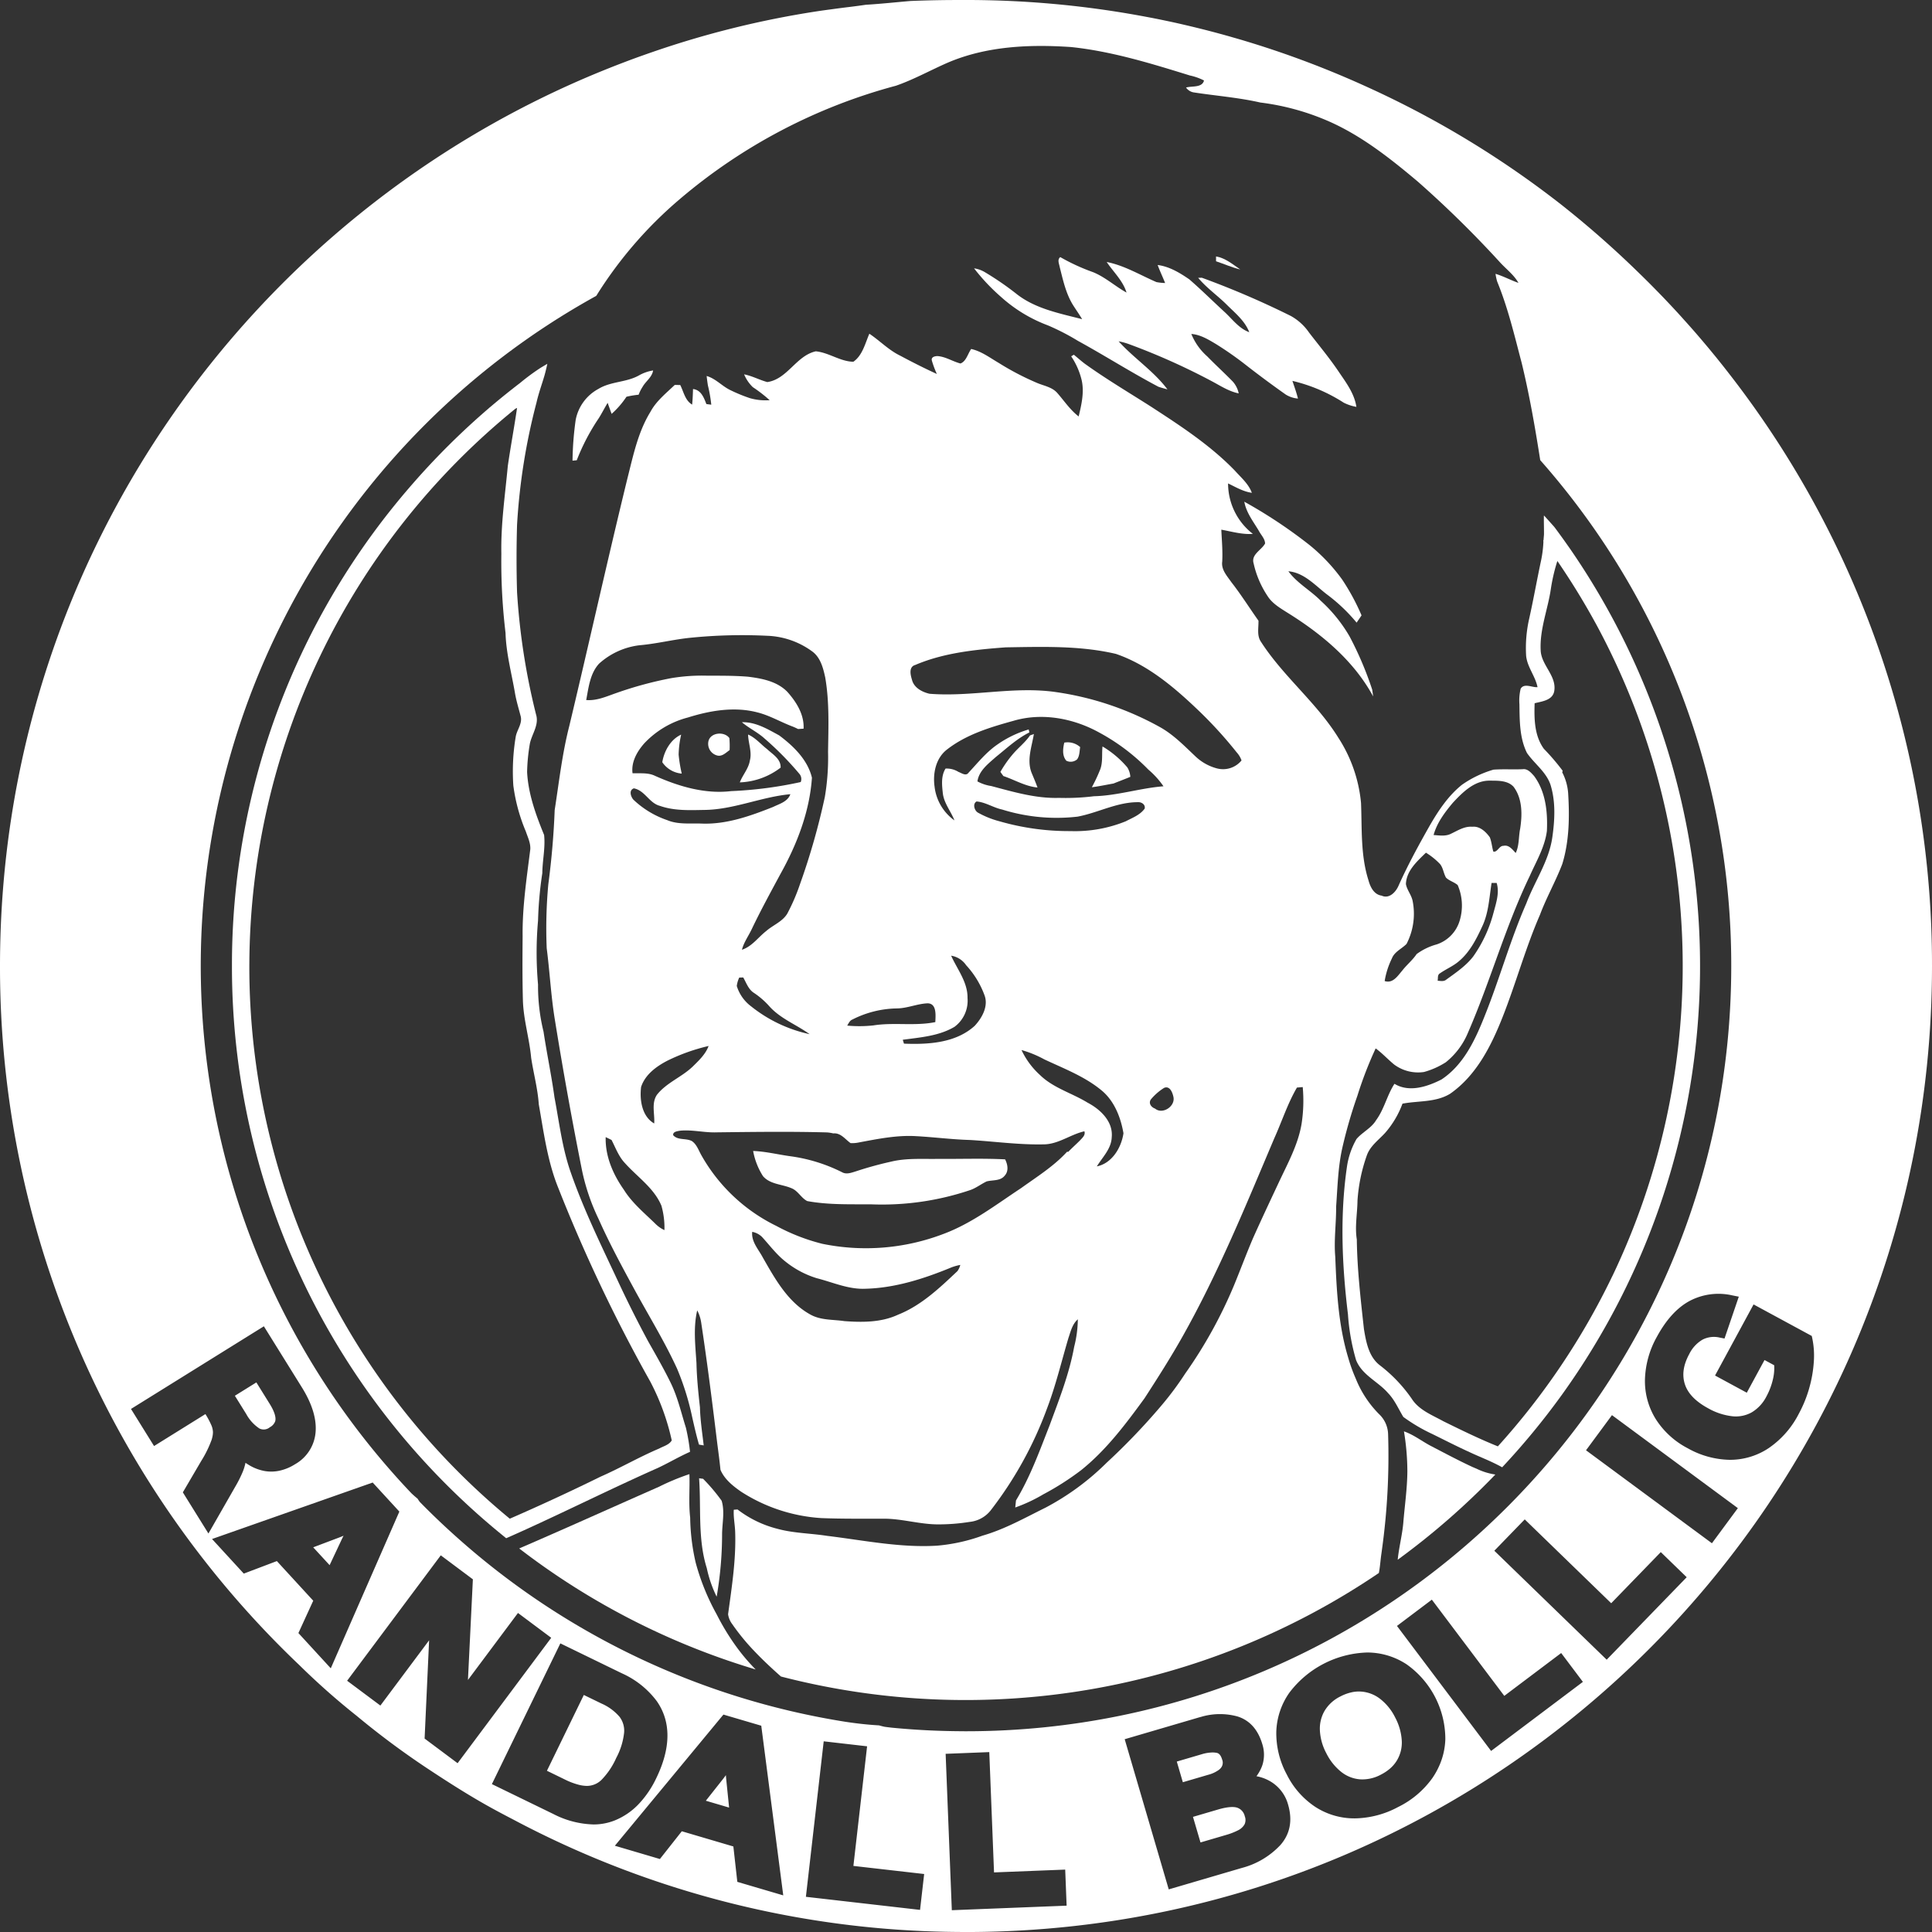 <svg id="Layer_1" data-name="Layer 1" xmlns="http://www.w3.org/2000/svg" width="6.687in" height="6.687in" viewBox="0 0 481.44 481.44"><rect x="0" y="0" width="481.44" height="481.44" fill="#333333" stroke="none"/><path d="M382.276,193.367c-.742-.814-1.618-1.873-2.841-1.685-2.421.106-4.847-.068-7.269.11a26.568,26.568,0,0,0-7.865,3.774c-3.428,2.749-5.9,6.48-8.068,10.249-2.749,4.852-5.425,9.758-7.707,14.851-.679,1.608-2.34,3.413-4.241,2.517-1.916-.26-2.836-2.185-3.278-3.846-1.984-6.219-1.589-12.819-1.849-19.255A35.99,35.99,0,0,0,333.5,183.83c-5.43-8.77-13.734-15.269-19.3-23.934-1.045-1.545-.54-3.49-.6-5.228-2.263-3.191-4.342-6.513-6.759-9.6-1.064-1.535-2.561-3.109-2.272-5.131.144-2.653-.106-5.3-.226-7.943,2.6.462,5.189,1.247,7.861,1.045a15.906,15.906,0,0,1-6.176-12.574c1.915.919,3.774,2.041,5.925,2.34-.828-2.244-2.7-3.813-4.25-5.546-6.119-6.321-13.542-11.158-20.883-15.929-5.54-3.538-11.216-6.889-16.554-10.735-.92-.7-1.777-1.478-2.677-2.2-.164.1-.491.3-.655.4a18.239,18.239,0,0,1,2.629,6.017c.645,2.989-.068,6.046-.77,8.963-2.114-1.627-3.592-3.865-5.325-5.849-1.338-1.521-3.446-1.79-5.208-2.575a67.7,67.7,0,0,1-9.406-4.929c-2.205-1.286-4.3-2.893-6.841-3.457-.857,1.185-1.222,3.067-2.671,3.616-1.955-.5-3.7-1.719-5.758-1.849-.688.019-1.608.255-1.367,1.141a25.025,25.025,0,0,0,1.237,3.317c-3.1-1.42-6.147-2.961-9.151-4.569-2.854-1.381-5.054-3.716-7.668-5.459-1.05,2.431-1.714,5.411-3.986,6.985-3.278-.057-6.118-2.3-9.358-2.6-4.891,1.078-7.048,6.932-12.083,7.663-1.964-.529-3.774-1.54-5.781-1.925a9.574,9.574,0,0,0,2.166,3.187,35.175,35.175,0,0,1,4.2,3.249,14.028,14.028,0,0,1-4.906-.5,39.568,39.568,0,0,1-4.939-2.031c-2.06-1-3.615-2.86-5.858-3.495.082.775.188,1.55.308,2.325a35.575,35.575,0,0,1,.847,4.828c-.308-.043-.919-.12-1.222-.159-.626-1.622-1.334-3.528-3.327-3.745-.043,1.3-.087,2.59-.221,3.88-1.762-1.03-2.109-3.2-2.966-4.886-.346,0-1.034-.009-1.376-.009-2.171,2.084-4.6,4-6.051,6.7-3.1,5.031-4.285,10.884-5.719,16.531-5.021,20.555-9.594,41.211-14.509,61.79-1.762,6.87-2.542,13.917-3.63,20.907q-.36,9.285-1.588,18.5a119.07,119.07,0,0,0-.4,15.948c.751,5.782,1.045,11.621,1.964,17.383q3.054,19.02,6.826,37.914a52.354,52.354,0,0,0,4.121,12.126c2.618,5.9,5.685,11.587,8.761,17.253,3.61,6.662,7.615,13.117,10.783,20.011a66.088,66.088,0,0,1,3.793,12.126c.52,2.3,1.04,4.6,1.7,6.864.294.053.881.154,1.175.2-.371-3.162-.857-6.311-.939-9.5-.409-3.659-.784-7.332-.866-11.014-.27-4.362-.828-8.819.187-13.128a9.517,9.517,0,0,1,.987,3.023c1.531,10.071,2.8,20.18,4.029,30.294.28,2.132.564,4.265.78,6.412,1,2.354,3.067,4,5.113,5.43a41.673,41.673,0,0,0,20.044,6.6c5.122.2,10.249.144,15.376.149,4.7-.044,9.257,1.473,13.96,1.415a48.932,48.932,0,0,0,7.591-.616,7.678,7.678,0,0,0,5.194-2.8,94.754,94.754,0,0,0,14.037-25.311c2.21-5.772,3.64-11.794,5.392-17.71.563-1.646.967-3.476,2.344-4.665a28.794,28.794,0,0,1-.914,6.86c-1.223,6.73-3.741,13.118-6.1,19.51-2.5,6.374-4.837,12.877-8.395,18.76-.048.438-.139,1.319-.183,1.762a39.449,39.449,0,0,0,7.009-3.288,68.442,68.442,0,0,0,9.392-6c6.268-5.016,11.115-11.486,15.813-17.927,3.293-5.088,6.552-10.2,9.522-15.481,8.906-15.823,15.761-32.671,22.832-49.356,1.892-4.188,3.3-8.607,5.623-12.588.361-.029,1.083-.092,1.444-.121a37.7,37.7,0,0,1-.284,9.137c-.871,5.252-3.5,9.95-5.724,14.716-2.152,4.592-4.318,9.18-6.383,13.806-1.651,3.856-3.105,7.789-4.7,11.664A114.283,114.283,0,0,1,295.333,342.3a78.49,78.49,0,0,1-5.988,8.034,162.914,162.914,0,0,1-13.609,14.2,63.676,63.676,0,0,1-15.26,11.192c-5.122,2.527-10.133,5.367-15.659,6.951a44.078,44.078,0,0,1-11.269,2.489c-9.214.572-18.322-1.339-27.43-2.441-4.144-.65-8.395-.65-12.458-1.776a27.216,27.216,0,0,1-9.873-4.8c-.236.02-.7.048-.934.068-.12,1.945.328,3.87.356,5.82.2,6.787-.861,13.522-1.776,20.223a5.29,5.29,0,0,0,1.045,2.474,54.194,54.194,0,0,0,5.415,6.624v0c1.04,1.1,2.118,2.172,3.216,3.216q1.725,1.639,3.5,3.2A183.383,183.383,0,0,0,343.6,391.98c.193-.958.294-1.93.4-2.9.067-.611.135-1.222.221-1.824.053-.361.1-.722.149-1.088a169.2,169.2,0,0,0,1.536-28.7,7.137,7.137,0,0,0-2.282-5.107,26.58,26.58,0,0,1-5.771-8.8,40.6,40.6,0,0,1-1.883-5.213c-2.464-8.131-2.9-16.709-3.23-25.143-.37-4.169.251-8.333.212-12.5.356-4.866.462-9.781,1.521-14.561a118.937,118.937,0,0,1,3.779-13.089,96.9,96.9,0,0,1,4.554-11.8c1.656,1.2,3.033,2.735,4.621,4.029a10.006,10.006,0,0,0,7.423,1.849,19.96,19.96,0,0,0,5.43-2.421,18.47,18.47,0,0,0,5.541-7.409c5.593-12.829,9.305-26.413,15.394-39.04,1.618-3.649,3.751-7.177,4.261-11.211C385.689,202.32,385.178,197.275,382.276,193.367ZM212.439,254.045a25.219,25.219,0,0,1,11.028-2.754c2.619-.019,5.074-1.16,7.664-1.271,2.354.02,2.007,3.024,1.945,4.68-5.069,1.034-10.292.014-15.39.818a32.239,32.239,0,0,1-6.566.053C211.476,255,211.751,254.3,212.439,254.045Zm43.907-72.27a26.438,26.438,0,0,0-7.914,3.832c-2.725,1.9-4.809,4.52-7.062,6.927-.65.958-1.728.11-2.522-.178a5.569,5.569,0,0,0-3.226-.833c-1.15,1.858-.9,4.116-.674,6.181.3,2.489,2.008,4.453,2.893,6.734a12.006,12.006,0,0,1-4.953-8.414c-.477-3.355.332-7.2,3.187-9.32,4.78-3.7,10.7-5.488,16.449-7.076,7.216-2.142,15.125-.611,21.594,3.023a50.505,50.505,0,0,1,12.03,9.113,21.472,21.472,0,0,1,3.784,4.173c-5.825.453-11.471,2.335-17.32,2.479a57.411,57.411,0,0,1-8.737.409c-5.772.183-11.361-1.5-16.882-2.955a10.4,10.4,0,0,1-3.428-1.151c.385-2.671,2.686-4.38,4.564-6.06,2.7-2.162,5.256-4.583,8.381-6.143C256.466,182.333,256.384,181.963,256.346,181.775ZM241.1,248.692c.062-3.943-2.552-7.12-4.082-10.542a5.582,5.582,0,0,1,3.735,2.373,22.325,22.325,0,0,1,4.549,7.408c1.083,2.744-.563,5.709-2.416,7.7-4.713,4.289-11.568,4.679-17.624,4.438-.072-.241-.226-.727-.3-.968,4.38-.6,8.978-.914,12.877-3.215A8.093,8.093,0,0,0,241.1,248.692ZM146.08,174.443c.592-3.124.949-6.609,3.192-9.054a18.232,18.232,0,0,1,10.123-4.6c4.28-.37,8.458-1.453,12.733-1.872a128.3,128.3,0,0,1,19.048-.486,20.155,20.155,0,0,1,11.245,3.918c2.041,1.5,2.706,4.106,3.216,6.455,1.064,6.124.8,12.367.708,18.553a59.006,59.006,0,0,1-.8,11.235,171.076,171.076,0,0,1-6.186,21.711,49.033,49.033,0,0,1-3.187,7.394c-1.232,2.007-3.572,2.83-5.276,4.342-1.988,1.555-3.509,3.817-6.008,4.631.487-1.911,1.695-3.51,2.508-5.276,2.205-4.6,4.646-9.074,7.062-13.561,4.126-7.4,7.284-15.515,7.871-24.03-1.059-4.463-4.6-7.89-8.164-10.547-2.9-1.575-5.864-3.385-9.286-3.279,1.747,1.478,3.86,2.46,5.569,3.991a77.78,77.78,0,0,1,8.843,8.978,1.981,1.981,0,0,1,.241,1.935,99.728,99.728,0,0,1-17.335,2.258c-6.522.779-13.055-1.165-18.961-3.8-1.757-.857-3.726-.583-5.613-.655-.361-2.792,1.112-5.372,2.883-7.4a22.744,22.744,0,0,1,10.937-6.494c5.541-1.737,11.563-2.763,17.282-1.271,3.081.766,5.83,2.422,8.79,3.529q.686.274,1.358.621c.341-.024,1.03-.067,1.372-.087.182-3.514-1.786-6.643-4.03-9.165-2.561-2.638-6.349-3.36-9.844-3.789-3.36-.274-6.739-.245-10.109-.25a46.052,46.052,0,0,0-9.1.631,93.9,93.9,0,0,0-13.455,3.644C151.231,173.5,148.762,174.67,146.08,174.443Zm16.94,105.515c-3.071-1.753-3.663-5.888-3.259-9.113,1.021-3.086,3.8-5.107,6.571-6.542a47.752,47.752,0,0,1,10.249-3.654c-.766,2.066-2.412,3.606-3.943,5.113-2.724,2.628-6.489,4-8.886,6.985C162.25,274.869,163.2,277.57,163.02,279.958Zm11.8-74.73c-2.86-.106-5.859.284-8.559-.857a22.9,22.9,0,0,1-8.444-5.122c-.659-.789-1.145-2.349.13-2.8,2.759.515,3.827,3.683,6.489,4.362,3.485,1.232,7.226,1.092,10.865,1.02,7.409-.019,14.336-3.254,21.653-3.923-.665,1.863-2.706,2.4-4.3,3.177C186.979,203.341,181.024,205.478,174.824,205.228Zm9.391,38.376c.251-.005.751-.024,1-.029.746,1.3,1.242,2.85,2.527,3.755a19.857,19.857,0,0,1,3.885,3.326c2.763,3.158,6.8,4.645,10.133,7.052a35.2,35.2,0,0,1-14.581-6.932A9.993,9.993,0,0,1,183.6,245.7,6.886,6.886,0,0,1,184.215,243.6Zm-20.641,61.6c-2.826-2.8-5.993-5.329-8.116-8.746-2.7-3.837-4.655-8.323-4.521-13.1l1.464.713c1.02,1.993,1.791,4.164,3.379,5.815,3.086,3.442,7.2,6.157,9.045,10.566a20.071,20.071,0,0,1,.751,6.085A7.741,7.741,0,0,1,163.574,305.2Zm75,11.563c-4.448,4.2-9.016,8.559-14.8,10.851-4.155,1.94-8.872,1.92-13.349,1.593-2.864-.429-5.926-.173-8.535-1.666-5.565-3.076-8.761-8.862-11.808-14.2-1.074-2.031-2.884-3.913-2.634-6.378a4.7,4.7,0,0,1,2.436,1.261c1.916,2.089,3.615,4.405,5.868,6.162a23.36,23.36,0,0,0,7.789,4.13c4.024,1.026,7.943,2.836,12.189,2.624,7.4-.2,14.576-2.513,21.368-5.32a12.8,12.8,0,0,1,2.205-.616A4.515,4.515,0,0,1,238.578,316.764Zm30.5-32.527c-.938.944-1.944,1.82-2.864,2.787l-.3-.019c-3.312,3.62-7.515,6.229-11.472,9.074-6.258,4.126-12.285,8.79-19.38,11.423a54.1,54.1,0,0,1-30.144,2.441,49.127,49.127,0,0,1-11.428-4.443,43.179,43.179,0,0,1-18.74-17.691c-.674-1.2-1.132-2.638-2.311-3.451-1.449-.8-3.514-.14-4.674-1.474-.15-.909,1.126-1.02,1.757-1.131,3.061-.289,6.08.539,9.146.414,9.146-.106,18.292-.231,27.439.019a9.594,9.594,0,0,1,1.55.246c1.858-.183,2.96,1.473,4.308,2.421a7.937,7.937,0,0,0,2.075-.168c4.684-.871,9.416-1.849,14.2-1.569,4.5.24,8.978.832,13.483.957,6.095.362,12.17,1.218,18.283,1.093,3.707.01,6.735-2.474,10.225-3.259C270.551,282.9,269.661,283.573,269.078,284.237Zm4.256,6.417c1.415-2.32,3.605-4.381,3.711-7.279.376-3.913-2.849-6.951-6.036-8.611-3.9-2.4-8.53-3.63-11.862-6.9a19.616,19.616,0,0,1-4.587-6.206,27.313,27.313,0,0,1,5.651,2.311c5,2.359,10.321,4.342,14.577,7.981,3,2.638,4.515,6.6,5.179,10.446C279.438,285.98,277.113,289.884,273.334,290.654Zm11.909-89.147c-1.126,1.574-3.052,2.281-4.712,3.153a33.651,33.651,0,0,1-13.763,2.44,62.36,62.36,0,0,1-17.7-2.445,22.527,22.527,0,0,1-5.406-2.181c-.856-.534-1.333-2.185-.3-2.758,2.243.183,4.174,1.545,6.359,2.007a45.646,45.646,0,0,0,18.827,1.772c5.078-.958,9.786-3.62,15.053-3.6C284.483,199.841,285.489,200.515,285.243,201.507Zm2.585,74.744c-.929-.351-1.66-1.271-1.064-2.243a13.545,13.545,0,0,1,3.336-2.922c1.4-.588,2.066,1.107,2.3,2.18C292.994,275.649,289.72,277.82,287.828,276.251Zm15.4-84.781a12.349,12.349,0,0,1-5.218-2.888c-2.816-2.653-5.541-5.5-8.954-7.4a75.308,75.308,0,0,0-25.764-8.7c-10.537-1.569-21.094,1.238-31.651.395-1.867-.433-3.913-1.507-4.385-3.528-.385-1.223-.818-3.187.828-3.649,7.1-3.028,14.894-3.818,22.514-4.386,9.171-.139,18.49-.476,27.482,1.627,7.611,2.6,13.975,7.852,19.747,13.306A104.93,104.93,0,0,1,308.2,187.518a5.764,5.764,0,0,1,1.18,1.978A5.945,5.945,0,0,1,303.223,191.47Zm49.8,46.27c-1.016,1.512-2.455,2.667-3.572,4.1-1.141,1.324-2.335,3.3-4.4,2.628a20.068,20.068,0,0,1,1.8-5.632c.645-1.685,2.459-2.4,3.653-3.625a16.324,16.324,0,0,0,1.507-10.749c-.308-1.483-1.4-2.681-1.666-4.159.13-3.326,2.778-5.656,4.988-7.823a17.265,17.265,0,0,1,3.519,2.836c.794.982.866,2.315,1.492,3.389.832.808,2.036,1.092,2.907,1.853a12.905,12.905,0,0,1,.515,8.785,8.878,8.878,0,0,1-5.776,6A15.16,15.16,0,0,0,353.027,237.74Zm19.154-10.306a33.677,33.677,0,0,1-5.064,10.918c-1.825,2.359-4.342,4.043-6.73,5.776-.621.511-1.415.3-2.132.265.13-.606-.1-1.473.568-1.839,1.516-1.073,3.278-1.781,4.7-3,2.792-2.32,4.443-5.661,5.935-8.9,1.521-3.35,1.671-7.052,2.239-10.629.313,0,.948,0,1.266,0C373.712,222.505,372.807,225.037,372.181,227.434Zm6.609-20.791c-.37,1.959-.192,4.073-1.078,5.907-.833-.857-1.69-2.094-3.062-1.777-1.063-.048-1.511,1.7-2.522,1.42-.342-1.174-.419-2.416-.871-3.552-1.006-1.4-2.513-2.826-4.376-2.624-1.945-.159-3.606.944-5.281,1.733-1.348.7-2.907.429-4.352.328.833-3.057,2.788-5.642,4.79-8.03,2.436-2.609,5.344-5.555,9.18-5.521,2.022.019,4.453-.1,5.955,1.521C379.426,199.047,379.358,203.1,378.79,206.643Z" fill="#fff"/><path d="M178.6,402.306A57.059,57.059,0,0,1,173.36,389.4a52.622,52.622,0,0,1-1.372-11.211c-.418-3.606-.067-7.231-.192-10.846a57.9,57.9,0,0,0-7.572,3.143c-10.1,4.448-20.161,8.983-30.274,13.393q-2.283,1-4.569,1.983c.318.241.64.491.973.741l.582.443h0a181.819,181.819,0,0,0,53.852,27.882q1.776.57,3.519,1.092a48.727,48.727,0,0,1-5.2-6.214A58.784,58.784,0,0,1,178.6,402.306Z" fill="#fff"/><path d="M303.029,63.9v1.208c2.012.669,3.961,1.545,6.036,2.041C307.173,65.872,305.344,64.289,303.029,63.9Z" fill="#fff"/><path d="M170.929,355.8c-1.189-3.778-2.065-7.687-3.822-11.259-1.714-3.5-3.658-6.874-5.579-10.263q-4.008-7.437-7.572-15.1c-4.14-8.853-8.463-17.653-11.688-26.895-2.162-6.09-2.9-12.535-4.1-18.851-.755-5.473-1.9-10.884-2.724-16.353a47.424,47.424,0,0,1-1.368-11.755,89.5,89.5,0,0,1,0-15.9,94.663,94.663,0,0,1,1.064-11.837c.028-3.177.789-6.335.447-9.522-2.055-5.011-3.957-10.224-4.236-15.683a46.57,46.57,0,0,1,.708-7.178c.534-2.383,2.306-4.578,1.526-7.134a167.5,167.5,0,0,1-4.737-30.462q-.254-8.425,0-16.853a154.518,154.518,0,0,1,4.842-30.428c.246-1.093.559-2.166.891-3.235v-.005c.366-1.155.746-2.31,1.088-3.471.245-.856.544-2.079.722-2.955-.587.351-1.411.823-1.983,1.194a55.689,55.689,0,0,0-4.54,3.355c-.072.058-.149.12-.221.183q-3.828,2.931-7.51,6.06c-.005.005-.014.01-.019.015-.043.034-.092.067-.135.1s-.1.1-.154.144a.418.418,0,0,1-.048.044,185.42,185.42,0,0,0-19.068,18.932l-.091.106A182.015,182.015,0,0,0,57.8,240.065c0,.217,0,.439,0,.655v.193a182.579,182.579,0,0,0,65.612,140.164c.948.789,1.849,1.531,2.729,2.238q1.121-.49,2.234-.991c.741-.332,1.483-.669,2.224-1,11.159-5.073,22.129-10.552,33.331-15.524,2.71-1.266,5.281-2.807,8.02-4.015A49.4,49.4,0,0,0,170.929,355.8Zm-6.648,5.156c-4.982,2.109-9.666,4.843-14.619,7.014q-11.193,5.5-22.63,10.48c-.274-.227-.549-.458-.833-.694A178.233,178.233,0,0,1,62.132,240.913v-.193c0-.188,0-.37.005-.6A179.158,179.158,0,0,1,128.409,101.87s0-.005.009-.005c.14-.077.284-.144.429-.211-.7,4.828-1.608,9.632-2.306,14.465-.679,7.279-1.752,14.533-1.608,21.86a149.282,149.282,0,0,0,1.04,19.727c.149,5.04,1.478,9.935,2.335,14.879.332,2.027.953,3.991,1.463,5.979.4,1.776-.924,3.283-1.247,4.963a52.659,52.659,0,0,0-.606,12.213,43.9,43.9,0,0,0,3.119,11.466c.482,1.44,1.208,2.874,1.107,4.434-.9,7.187-2,14.388-1.911,21.652-.043,5.3-.077,10.591.068,15.886.125,4.881,1.622,9.584,2.06,14.427.587,3.866,1.632,7.654,1.9,11.568,1.238,7.018,2.157,14.172,4.848,20.824a395.141,395.141,0,0,0,22.943,48.3,58.219,58.219,0,0,1,5.343,14.644C166.732,360.055,165.355,360.368,164.281,360.955Z" fill="#fff"/><path d="M338.059,155.154c.414-.6.823-1.2,1.227-1.81a55.362,55.362,0,0,0-4.828-8.924,44.864,44.864,0,0,0-8.135-8.6,121.98,121.98,0,0,0-16.252-10.8c.486,2.734,2.243,4.943,3.63,7.269.529,1.025,1.516,1.944,1.55,3.143-.9,1.675-3.524,2.72-2.86,4.953a23.951,23.951,0,0,0,3.491,8.165c1.16,1.829,3.075,2.951,4.861,4.082,8.526,5.285,16.6,11.967,21.441,20.921-.077-.568-.159-1.132-.24-1.69a84.525,84.525,0,0,0-5.657-13.3,37.038,37.038,0,0,0-7.134-8.823c-2.556-2.619-5.93-4.4-8.1-7.385,4.058.366,6.831,3.717,9.912,6A42.559,42.559,0,0,1,338.059,155.154Z" fill="#fff"/><path d="M268.4,189.231c.654-.871.587-2.036.77-3.061a4.649,4.649,0,0,0-3.962-1.112c-.337,1.492-.568,3.249.515,4.51A2.445,2.445,0,0,0,268.4,189.231Z" fill="#fff"/><path d="M249.422,73.969a36.569,36.569,0,0,0,11.7,7.11,58.012,58.012,0,0,1,7.5,3.866c6.749,3.7,13.248,7.846,20.06,11.437.731.241,1.477.448,2.233.645-3.437-4.582-8.352-7.745-12.16-11.972a16.1,16.1,0,0,1,2.662.732,165.331,165.331,0,0,1,20.9,9.392c2.041,1.107,4.044,2.388,6.359,2.85a6.391,6.391,0,0,0-1.449-2.917c-2.089-2.147-4.308-4.164-6.4-6.311a14.944,14.944,0,0,1-3.957-5.58c2.3.169,4.294,1.416,6.224,2.566a85.956,85.956,0,0,1,7.721,5.44q4.7,3.647,9.561,7.076a6.8,6.8,0,0,0,3.066,1.016c-.366-1.5-.9-2.946-1.382-4.405a40.95,40.95,0,0,1,12.776,5.425,11.32,11.32,0,0,0,3.168,1.05c-.51-3.4-2.667-6.176-4.53-8.944-2.253-3.322-4.823-6.4-7.269-9.575a13.384,13.384,0,0,0-4.539-4.135,216.469,216.469,0,0,0-22.163-9.522c-.231.005-.7.01-.929.015,2.084,2.527,4.814,4.4,7.129,6.705,2.089,2.08,4.511,4.015,5.608,6.85-2.652-.958-4.289-3.365-6.311-5.179-2.883-2.658-5.67-5.416-8.626-7.986-2.383-1.637-4.978-3.211-7.895-3.582.554,1.521,1.266,2.98,1.858,4.491a13.843,13.843,0,0,1-2.156-.231c-4.082-1.757-7.986-4.154-12.4-5.011,1.69,2.523,4.02,4.631,4.944,7.62-2.85-1.574-5.29-3.841-8.328-5.078a50.2,50.2,0,0,1-8.184-3.76c-.794.64-.3,1.6-.154,2.412.862,3.418,1.608,6.98,3.6,9.96.665,1.03,1.372,2.036,2,3.1-5.695-1.473-11.794-2.619-16.492-6.407a73.512,73.512,0,0,0-7.731-5.3,7.265,7.265,0,0,0-2.705-.963A50.134,50.134,0,0,0,249.422,73.969Z" fill="#fff"/><path d="M366.963,365.576c-3.461-1.6-6.826-3.4-10.21-5.16-2.335-1.184-4.4-2.879-6.9-3.731a61.517,61.517,0,0,1,.852,9.95c-.033,4.352-.678,8.665-1.025,12.993-.091.972-.236,1.94-.4,2.9-.342,2.046-.775,4.082-.982,6.147.577-.424,1.155-.847,1.728-1.276a184.5,184.5,0,0,0,21.691-19.014c.308-.313.611-.631.91-.944a15.873,15.873,0,0,1-4.646-1.434C367.642,365.865,367.3,365.716,366.963,365.576Z" fill="#fff"/><path d="M149.236,104.176c.771-1.242,1.43-2.547,2.186-3.793.322.914.655,1.829.987,2.748a21.617,21.617,0,0,0,3.7-4.265,22.848,22.848,0,0,1,3.032-.5,10.07,10.07,0,0,1,1.006-2c.8-1.4,2.34-2.368,2.6-4.048a10.316,10.316,0,0,0-3.49,1.213c-3.144,1.786-7.014,1.478-10.114,3.369a11.139,11.139,0,0,0-5.69,7.751,79.621,79.621,0,0,0-.785,10.142c.265-.028.79-.077,1.055-.1A52.7,52.7,0,0,1,149.236,104.176Z" fill="#fff"/><path d="M258.539,196.24c-.448-1.256-.982-2.479-1.492-3.711-1.218-3.163.072-6.46.587-9.623-.245.092-.727.27-.972.361-1.151,1.7-2.8,2.965-4.135,4.511a28.6,28.6,0,0,0-3.235,4.573c.183.26.549.775.736,1.03C252.864,194.334,255.5,195.956,258.539,196.24Z" fill="#fff"/><path d="M169.739,183.065c-2.643,1.194-4.251,4.116-4.7,6.874a6.5,6.5,0,0,0,4.848,2.835,34.92,34.92,0,0,1-.775-4.722A24.536,24.536,0,0,1,169.739,183.065Z" fill="#fff"/><path d="M184.358,194.965a17.771,17.771,0,0,0,10.167-3.678c.091-2.185-2-3.312-3.384-4.621-1.574-1.209-2.864-2.821-4.722-3.625.043,2.161,1.01,4.3.447,6.46C186.548,191.537,185.071,193.083,184.358,194.965Z" fill="#fff"/><path d="M281.67,193.583a5,5,0,0,0-.751-2.354,24.439,24.439,0,0,0-6.181-5.213c-.207,1.863.1,3.8-.525,5.6a40.1,40.1,0,0,1-2.132,4.559c1.81-.226,3.595-.612,5.4-.929C278.868,194.686,280.278,194.161,281.67,193.583Z" fill="#fff"/><path d="M179.939,382.521c-.014-2.85.732-5.748-.111-8.549a45.433,45.433,0,0,0-4.621-5.464l-1-.135c.534,7.471-.361,15.159,1.925,22.413a30.374,30.374,0,0,0,2.455,7.1A91.792,91.792,0,0,0,179.939,382.521Z" fill="#fff"/><path d="M176.516,184.817a3.008,3.008,0,0,0,2.277,3.466c1.209.26,2.118-.746,3.023-1.367a22.987,22.987,0,0,0-.062-2.994C180.488,182.17,176.935,182.5,176.516,184.817Z" fill="#fff"/><path d="M234.027,288.781c-4,.087-8.082-.26-12.01.7a90.433,90.433,0,0,0-8.839,2.441c-1.068.327-2.267.789-3.331.193a40.809,40.809,0,0,0-12.91-3.991c-3.091-.424-6.133-1.194-9.262-1.309a17.464,17.464,0,0,0,2.45,6.262c1.757,2.07,4.722,2,7.062,3,1.656.621,2.426,2.431,3.967,3.22,5.276.977,10.681.775,16.025.818a68.778,68.778,0,0,0,24.69-3.591c1.434-.52,2.638-1.487,4.01-2.127,1.507-.39,3.413-.063,4.486-1.435,1.055-1.146.742-2.8.1-4.058C244.988,288.618,239.505,288.834,234.027,288.781Z" fill="#fff"/><path d="M67.211,349.84l-3.245-5.218-.082-.135-5.353,3.326,2.831,4.549a10.052,10.052,0,0,0,3.259,3.592,2.372,2.372,0,0,0,2.628-.3,2.749,2.749,0,0,0,1.324-1.473,1.981,1.981,0,0,0,.077-.491C68.679,353.032,68.448,351.828,67.211,349.84Zm17.065,33.389-6.225,2.349,4.087,4.443L84.974,384c.2-.438.414-.871.64-1.305C85.176,382.882,84.728,383.06,84.276,383.229Zm0,0-6.225,2.349,4.087,4.443L84.974,384c.2-.438.414-.871.64-1.305C85.176,382.882,84.728,383.06,84.276,383.229ZM67.211,349.84l-3.245-5.218-.082-.135-5.353,3.326,2.831,4.549a10.052,10.052,0,0,0,3.259,3.592,2.372,2.372,0,0,0,2.628-.3,2.749,2.749,0,0,0,1.324-1.473,1.981,1.981,0,0,0,.077-.491C68.679,353.032,68.448,351.828,67.211,349.84Zm0,0-3.245-5.218-.082-.135-5.353,3.326,2.831,4.549a10.052,10.052,0,0,0,3.259,3.592,2.372,2.372,0,0,0,2.628-.3,2.749,2.749,0,0,0,1.324-1.473,1.981,1.981,0,0,0,.077-.491C68.679,353.032,68.448,351.828,67.211,349.84Zm17.065,33.389-6.225,2.349,4.087,4.443L84.974,384c.2-.438.414-.871.64-1.305C85.176,382.882,84.728,383.06,84.276,383.229Zm70.108,44.59a12.544,12.544,0,0,0-4.52-3.317l-4.381-2.127-9.189,18.884,1.04.506,3.437,1.675a17.864,17.864,0,0,0,3.312,1.271,8.466,8.466,0,0,0,2.166.318h.019a5.179,5.179,0,0,0,3.615-1.5,18.593,18.593,0,0,0,3.688-5.487,17.228,17.228,0,0,0,1.954-6.287A5.722,5.722,0,0,0,154.384,427.819Zm0,0a12.544,12.544,0,0,0-4.52-3.317l-4.381-2.127-9.189,18.884,1.04.506,3.437,1.675a17.864,17.864,0,0,0,3.312,1.271,8.466,8.466,0,0,0,2.166.318h.019a5.179,5.179,0,0,0,3.615-1.5,18.593,18.593,0,0,0,3.688-5.487,17.228,17.228,0,0,0,1.954-6.287A5.722,5.722,0,0,0,154.384,427.819Zm-70.108-44.59-6.225,2.349,4.087,4.443L84.974,384c.2-.438.414-.871.64-1.305C85.176,382.882,84.728,383.06,84.276,383.229ZM67.211,349.84l-3.245-5.218-.082-.135-5.353,3.326,2.831,4.549a10.052,10.052,0,0,0,3.259,3.592,2.372,2.372,0,0,0,2.628-.3,2.749,2.749,0,0,0,1.324-1.473,1.981,1.981,0,0,0,.077-.491C68.679,353.032,68.448,351.828,67.211,349.84Zm0,0-3.245-5.218-.082-.135-5.353,3.326,2.831,4.549a10.052,10.052,0,0,0,3.259,3.592,2.372,2.372,0,0,0,2.628-.3,2.749,2.749,0,0,0,1.324-1.473,1.981,1.981,0,0,0,.077-.491C68.679,353.032,68.448,351.828,67.211,349.84Zm17.065,33.389-6.225,2.349,4.087,4.443L84.974,384c.2-.438.414-.871.64-1.305C85.176,382.882,84.728,383.06,84.276,383.229Zm70.108,44.59a12.544,12.544,0,0,0-4.52-3.317l-4.381-2.127-9.189,18.884,1.04.506,3.437,1.675a17.864,17.864,0,0,0,3.312,1.271,8.466,8.466,0,0,0,2.166.318h.019a5.179,5.179,0,0,0,3.615-1.5,18.593,18.593,0,0,0,3.688-5.487,17.228,17.228,0,0,0,1.954-6.287A5.722,5.722,0,0,0,154.384,427.819Zm26.625,15.987c-.048-.467-.091-.948-.12-1.425v-.024c-.279.39-.573.77-.871,1.15l-4.126,5.219.645.187,5.146,1.517Zm0,0c-.048-.467-.091-.948-.12-1.425v-.024c-.279.39-.573.77-.871,1.15l-4.126,5.219.645.187,5.146,1.517Zm-26.625-15.987a12.544,12.544,0,0,0-4.52-3.317l-4.381-2.127-9.189,18.884,1.04.506,3.437,1.675a17.864,17.864,0,0,0,3.312,1.271,8.466,8.466,0,0,0,2.166.318h.019a5.179,5.179,0,0,0,3.615-1.5,18.593,18.593,0,0,0,3.688-5.487,17.228,17.228,0,0,0,1.954-6.287A5.722,5.722,0,0,0,154.384,427.819Zm-70.108-44.59-6.225,2.349,4.087,4.443L84.974,384c.2-.438.414-.871.64-1.305C85.176,382.882,84.728,383.06,84.276,383.229ZM67.211,349.84l-3.245-5.218-.082-.135-5.353,3.326,2.831,4.549a10.052,10.052,0,0,0,3.259,3.592,2.372,2.372,0,0,0,2.628-.3,2.749,2.749,0,0,0,1.324-1.473,1.981,1.981,0,0,0,.077-.491C68.679,353.032,68.448,351.828,67.211,349.84Zm0,0-3.245-5.218-.082-.135-5.353,3.326,2.831,4.549a10.052,10.052,0,0,0,3.259,3.592,2.372,2.372,0,0,0,2.628-.3,2.749,2.749,0,0,0,1.324-1.473,1.981,1.981,0,0,0,.077-.491C68.679,353.032,68.448,351.828,67.211,349.84Zm17.065,33.389-6.225,2.349,4.087,4.443L84.974,384c.2-.438.414-.871.64-1.305C85.176,382.882,84.728,383.06,84.276,383.229Zm70.108,44.59a12.544,12.544,0,0,0-4.52-3.317l-4.381-2.127-9.189,18.884,1.04.506,3.437,1.675a17.864,17.864,0,0,0,3.312,1.271,8.466,8.466,0,0,0,2.166.318h.019a5.179,5.179,0,0,0,3.615-1.5,18.593,18.593,0,0,0,3.688-5.487,17.228,17.228,0,0,0,1.954-6.287A5.722,5.722,0,0,0,154.384,427.819Zm26.625,15.987c-.048-.467-.091-.948-.12-1.425v-.024c-.279.39-.573.77-.871,1.15l-4.126,5.219.645.187,5.146,1.517Zm123.533-5.343c-.438-1.493-1.117-1.618-1.406-1.676a5.311,5.311,0,0,0-.982-.086h0a9.765,9.765,0,0,0-2.676.438l-6.229,1.829,1.333,4.559.174.587.1-.029,6.243-1.829a7.969,7.969,0,0,0,2.624-1.218,2.854,2.854,0,0,0,.534-.515A2.04,2.04,0,0,0,304.542,438.463Zm5.642,14.133a2.892,2.892,0,0,0-1.762-2.089c-.684-.27-2.094-.409-4.905.414l-6.234,1.829,1.872,6.373.419-.125,5.993-1.757a16.506,16.506,0,0,0,2.994-1.17,3.732,3.732,0,0,0,1.233-.977,3.246,3.246,0,0,0,.332-.476A2.553,2.553,0,0,0,310.184,452.6Zm0,0a2.892,2.892,0,0,0-1.762-2.089c-.684-.27-2.094-.409-4.905.414l-6.234,1.829,1.872,6.373.419-.125,5.993-1.757a16.506,16.506,0,0,0,2.994-1.17,3.732,3.732,0,0,0,1.233-.977,3.246,3.246,0,0,0,.332-.476A2.553,2.553,0,0,0,310.184,452.6Zm-5.642-14.133c-.438-1.493-1.117-1.618-1.406-1.676a5.311,5.311,0,0,0-.982-.086h0a9.765,9.765,0,0,0-2.676.438l-6.229,1.829,1.333,4.559.174.587.1-.029,6.243-1.829a7.969,7.969,0,0,0,2.624-1.218,2.854,2.854,0,0,0,.534-.515A2.04,2.04,0,0,0,304.542,438.463Zm-123.533,5.343c-.048-.467-.091-.948-.12-1.425v-.024c-.279.39-.573.77-.871,1.15l-4.126,5.219.645.187,5.146,1.517Zm-26.625-15.987a12.544,12.544,0,0,0-4.52-3.317l-4.381-2.127-9.189,18.884,1.04.506,3.437,1.675a17.864,17.864,0,0,0,3.312,1.271,8.466,8.466,0,0,0,2.166.318h.019a5.179,5.179,0,0,0,3.615-1.5,18.593,18.593,0,0,0,3.688-5.487,17.228,17.228,0,0,0,1.954-6.287A5.722,5.722,0,0,0,154.384,427.819Zm-70.108-44.59-6.225,2.349,4.087,4.443L84.974,384c.2-.438.414-.871.64-1.305C85.176,382.882,84.728,383.06,84.276,383.229ZM67.211,349.84l-3.245-5.218-.082-.135-5.353,3.326,2.831,4.549a10.052,10.052,0,0,0,3.259,3.592,2.372,2.372,0,0,0,2.628-.3,2.749,2.749,0,0,0,1.324-1.473,1.981,1.981,0,0,0,.077-.491C68.679,353.032,68.448,351.828,67.211,349.84Zm0,0-3.245-5.218-.082-.135-5.353,3.326,2.831,4.549a10.052,10.052,0,0,0,3.259,3.592,2.372,2.372,0,0,0,2.628-.3,2.749,2.749,0,0,0,1.324-1.473,1.981,1.981,0,0,0,.077-.491C68.679,353.032,68.448,351.828,67.211,349.84Zm17.065,33.389-6.225,2.349,4.087,4.443L84.974,384c.2-.438.414-.871.64-1.305C85.176,382.882,84.728,383.06,84.276,383.229Zm70.108,44.59a12.544,12.544,0,0,0-4.52-3.317l-4.381-2.127-9.189,18.884,1.04.506,3.437,1.675a17.864,17.864,0,0,0,3.312,1.271,8.466,8.466,0,0,0,2.166.318h.019a5.179,5.179,0,0,0,3.615-1.5,18.593,18.593,0,0,0,3.688-5.487,17.228,17.228,0,0,0,1.954-6.287A5.722,5.722,0,0,0,154.384,427.819Zm26.625,15.987c-.048-.467-.091-.948-.12-1.425v-.024c-.279.39-.573.77-.871,1.15l-4.126,5.219.645.187,5.146,1.517Zm123.533-5.343c-.438-1.493-1.117-1.618-1.406-1.676a5.311,5.311,0,0,0-.982-.086h0a9.765,9.765,0,0,0-2.676.438l-6.229,1.829,1.333,4.559.174.587.1-.029,6.243-1.829a7.969,7.969,0,0,0,2.624-1.218,2.854,2.854,0,0,0,.534-.515A2.04,2.04,0,0,0,304.542,438.463Zm5.642,14.133a2.892,2.892,0,0,0-1.762-2.089c-.684-.27-2.094-.409-4.905.414l-6.234,1.829,1.872,6.373.419-.125,5.993-1.757a16.506,16.506,0,0,0,2.994-1.17,3.732,3.732,0,0,0,1.233-.977,3.246,3.246,0,0,0,.332-.476A2.553,2.553,0,0,0,310.184,452.6Zm39.122-18.837a13.919,13.919,0,0,0-1.656-5.8,13.369,13.369,0,0,0-3.669-4.559,8.679,8.679,0,0,0-4.65-1.858c-.231-.019-.467-.034-.707-.034a8.373,8.373,0,0,0-1.834.207,11.079,11.079,0,0,0-2.73,1.006,9.425,9.425,0,0,0-3.957,3.567,8.839,8.839,0,0,0-.568,1.146s-.005.01-.005.019a8.858,8.858,0,0,0-.625,3.717,13.449,13.449,0,0,0,1.6,5.714,13.794,13.794,0,0,0,3.7,4.645,8.585,8.585,0,0,0,4.645,1.863,9.685,9.685,0,0,0,5.29-1.184,11.147,11.147,0,0,0,2.34-1.584,8.437,8.437,0,0,0,1.646-1.988A8.625,8.625,0,0,0,349.306,433.759Zm0,0a13.919,13.919,0,0,0-1.656-5.8,13.369,13.369,0,0,0-3.669-4.559,8.679,8.679,0,0,0-4.65-1.858c-.231-.019-.467-.034-.707-.034a8.373,8.373,0,0,0-1.834.207,11.079,11.079,0,0,0-2.73,1.006,9.425,9.425,0,0,0-3.957,3.567,8.839,8.839,0,0,0-.568,1.146s-.005.01-.005.019a8.858,8.858,0,0,0-.625,3.717,13.449,13.449,0,0,0,1.6,5.714,13.794,13.794,0,0,0,3.7,4.645,8.585,8.585,0,0,0,4.645,1.863,9.685,9.685,0,0,0,5.29-1.184,11.147,11.147,0,0,0,2.34-1.584,8.437,8.437,0,0,0,1.646-1.988A8.625,8.625,0,0,0,349.306,433.759ZM310.184,452.6a2.892,2.892,0,0,0-1.762-2.089c-.684-.27-2.094-.409-4.905.414l-6.234,1.829,1.872,6.373.419-.125,5.993-1.757a16.506,16.506,0,0,0,2.994-1.17,3.732,3.732,0,0,0,1.233-.977,3.246,3.246,0,0,0,.332-.476A2.553,2.553,0,0,0,310.184,452.6Zm-5.642-14.133c-.438-1.493-1.117-1.618-1.406-1.676a5.311,5.311,0,0,0-.982-.086h0a9.765,9.765,0,0,0-2.676.438l-6.229,1.829,1.333,4.559.174.587.1-.029,6.243-1.829a7.969,7.969,0,0,0,2.624-1.218,2.854,2.854,0,0,0,.534-.515A2.04,2.04,0,0,0,304.542,438.463Zm-123.533,5.343c-.048-.467-.091-.948-.12-1.425v-.024c-.279.39-.573.77-.871,1.15l-4.126,5.219.645.187,5.146,1.517Zm-26.625-15.987a12.544,12.544,0,0,0-4.52-3.317l-4.381-2.127-9.189,18.884,1.04.506,3.437,1.675a17.864,17.864,0,0,0,3.312,1.271,8.466,8.466,0,0,0,2.166.318h.019a5.179,5.179,0,0,0,3.615-1.5,18.593,18.593,0,0,0,3.688-5.487,17.228,17.228,0,0,0,1.954-6.287A5.722,5.722,0,0,0,154.384,427.819Zm-70.108-44.59-6.225,2.349,4.087,4.443L84.974,384c.2-.438.414-.871.64-1.305C85.176,382.882,84.728,383.06,84.276,383.229ZM67.211,349.84l-3.245-5.218-.082-.135-5.353,3.326,2.831,4.549a10.052,10.052,0,0,0,3.259,3.592,2.372,2.372,0,0,0,2.628-.3,2.749,2.749,0,0,0,1.324-1.473,1.981,1.981,0,0,0,.077-.491C68.679,353.032,68.448,351.828,67.211,349.84Zm0,0-3.245-5.218-.082-.135-5.353,3.326,2.831,4.549a10.052,10.052,0,0,0,3.259,3.592,2.372,2.372,0,0,0,2.628-.3,2.749,2.749,0,0,0,1.324-1.473,1.981,1.981,0,0,0,.077-.491C68.679,353.032,68.448,351.828,67.211,349.84Zm17.065,33.389-6.225,2.349,4.087,4.443L84.974,384c.2-.438.414-.871.64-1.305C85.176,382.882,84.728,383.06,84.276,383.229Zm70.108,44.59a12.544,12.544,0,0,0-4.52-3.317l-4.381-2.127-9.189,18.884,1.04.506,3.437,1.675a17.864,17.864,0,0,0,3.312,1.271,8.466,8.466,0,0,0,2.166.318h.019a5.179,5.179,0,0,0,3.615-1.5,18.593,18.593,0,0,0,3.688-5.487,17.228,17.228,0,0,0,1.954-6.287A5.722,5.722,0,0,0,154.384,427.819Zm26.625,15.987c-.048-.467-.091-.948-.12-1.425v-.024c-.279.39-.573.77-.871,1.15l-4.126,5.219.645.187,5.146,1.517Zm123.533-5.343c-.438-1.493-1.117-1.618-1.406-1.676a5.311,5.311,0,0,0-.982-.086h0a9.765,9.765,0,0,0-2.676.438l-6.229,1.829,1.333,4.559.174.587.1-.029,6.243-1.829a7.969,7.969,0,0,0,2.624-1.218,2.854,2.854,0,0,0,.534-.515A2.04,2.04,0,0,0,304.542,438.463Zm5.642,14.133a2.892,2.892,0,0,0-1.762-2.089c-.684-.27-2.094-.409-4.905.414l-6.234,1.829,1.872,6.373.419-.125,5.993-1.757a16.506,16.506,0,0,0,2.994-1.17,3.732,3.732,0,0,0,1.233-.977,3.246,3.246,0,0,0,.332-.476A2.553,2.553,0,0,0,310.184,452.6Zm39.122-18.837a13.919,13.919,0,0,0-1.656-5.8,13.369,13.369,0,0,0-3.669-4.559,8.679,8.679,0,0,0-4.65-1.858c-.231-.019-.467-.034-.707-.034a8.373,8.373,0,0,0-1.834.207,11.079,11.079,0,0,0-2.73,1.006,9.425,9.425,0,0,0-3.957,3.567,8.839,8.839,0,0,0-.568,1.146s-.005.01-.005.019a8.858,8.858,0,0,0-.625,3.717,13.449,13.449,0,0,0,1.6,5.714,13.794,13.794,0,0,0,3.7,4.645,8.585,8.585,0,0,0,4.645,1.863,9.685,9.685,0,0,0,5.29-1.184,11.147,11.147,0,0,0,2.34-1.584,8.437,8.437,0,0,0,1.646-1.988A8.625,8.625,0,0,0,349.306,433.759Zm0,0a13.919,13.919,0,0,0-1.656-5.8,13.369,13.369,0,0,0-3.669-4.559,8.679,8.679,0,0,0-4.65-1.858c-.231-.019-.467-.034-.707-.034a8.373,8.373,0,0,0-1.834.207,11.079,11.079,0,0,0-2.73,1.006,9.425,9.425,0,0,0-3.957,3.567,8.839,8.839,0,0,0-.568,1.146s-.005.01-.005.019a8.858,8.858,0,0,0-.625,3.717,13.449,13.449,0,0,0,1.6,5.714,13.794,13.794,0,0,0,3.7,4.645,8.585,8.585,0,0,0,4.645,1.863,9.685,9.685,0,0,0,5.29-1.184,11.147,11.147,0,0,0,2.34-1.584,8.437,8.437,0,0,0,1.646-1.988A8.625,8.625,0,0,0,349.306,433.759ZM310.184,452.6a2.892,2.892,0,0,0-1.762-2.089c-.684-.27-2.094-.409-4.905.414l-6.234,1.829,1.872,6.373.419-.125,5.993-1.757a16.506,16.506,0,0,0,2.994-1.17,3.732,3.732,0,0,0,1.233-.977,3.246,3.246,0,0,0,.332-.476A2.553,2.553,0,0,0,310.184,452.6Zm-6.47-11.558a2.854,2.854,0,0,0,.534-.515,2.04,2.04,0,0,0,.294-2.06c-.438-1.493-1.117-1.618-1.406-1.676a5.311,5.311,0,0,0-.982-.086h0a9.765,9.765,0,0,0-2.676.438l-6.229,1.829,1.333,4.559.174.587.1-.029,6.243-1.829A7.969,7.969,0,0,0,303.714,441.038Zm-122.705,2.768c-.048-.467-.091-.948-.12-1.425v-.024c-.279.39-.573.77-.871,1.15l-4.126,5.219.645.187,5.146,1.517Zm-26.625-15.987a12.544,12.544,0,0,0-4.52-3.317l-4.381-2.127-9.189,18.884,1.04.506,3.437,1.675a17.864,17.864,0,0,0,3.312,1.271,8.466,8.466,0,0,0,2.166.318h.019a5.179,5.179,0,0,0,3.615-1.5,18.593,18.593,0,0,0,3.688-5.487,17.228,17.228,0,0,0,1.954-6.287A5.722,5.722,0,0,0,154.384,427.819Zm-70.108-44.59-6.225,2.349,4.087,4.443L84.974,384c.2-.438.414-.871.64-1.305C85.176,382.882,84.728,383.06,84.276,383.229ZM67.211,349.84l-3.245-5.218-.082-.135-5.353,3.326,2.831,4.549a10.052,10.052,0,0,0,3.259,3.592,2.372,2.372,0,0,0,2.628-.3,2.749,2.749,0,0,0,1.324-1.473,1.981,1.981,0,0,0,.077-.491C68.679,353.032,68.448,351.828,67.211,349.84ZM431.088,93.388c-.665-.857-1.329-1.709-2-2.556a.173.173,0,0,0-.048-.058c-.414-.515-.828-1.035-1.242-1.55-.111-.144-.226-.284-.346-.423-.371-.453-.742-.91-1.113-1.358-.621-.756-1.246-1.5-1.882-2.248q-.852-1.011-1.713-2.007c-.516-.6-1.035-1.184-1.555-1.772s-1.04-1.17-1.57-1.752q-.649-.729-1.314-1.459-1.487-1.624-3.008-3.225c-.6-.64-1.214-1.271-1.825-1.9-.1-.106-.2-.212-.308-.313-.467-.482-.939-.963-1.41-1.44-.689-.7-1.382-1.386-2.08-2.074q-.952-.939-1.921-1.873a244.044,244.044,0,0,0-18.523-16.247,238.436,238.436,0,0,0-47.778-29.109c-.033-.014-.062-.029-.091-.043q-1.206-.549-2.412-1.093c-.876-.39-1.757-.78-2.638-1.16l-1.617-.693c-.544-.231-1.083-.457-1.627-.684-.453-.187-.905-.375-1.358-.558s-.905-.371-1.357-.549-.91-.366-1.367-.544c-.645-.26-1.3-.51-1.95-.76-.428-.164-.862-.328-1.295-.491-.568-.217-1.141-.429-1.714-.641q-1.653-.606-3.311-1.194a.585.585,0,0,0-.126-.043q-2.259-.793-4.544-1.545c-.76-.246-1.521-.5-2.282-.737-1.29-.409-2.589-.808-3.884-1.2-.4-.121-.809-.236-1.213-.356s-.8-.232-1.209-.347c-.5-.144-.991-.289-1.487-.428h0l-1.348-.376c-.452-.12-.9-.241-1.353-.366-.4-.106-.808-.216-1.213-.322l-.168-.044q-1.35-.354-2.71-.693c-.328-.082-.65-.159-.978-.241q-1.558-.383-3.124-.746c-.144-.033-.289-.062-.428-.1-1.435-.332-2.879-.65-4.323-.948-.356-.077-.717-.15-1.073-.222-.742-.154-1.488-.3-2.229-.447l-1.6-.3c-.636-.12-1.276-.236-1.916-.351A241.428,241.428,0,0,0,240.72,0c-.308,0-.616,0-.919.005q-6.464-.022-12.921.241c-3.7.317-7.384.722-11.091.938q-1.884.274-3.778.51c-1.531.183-3.057.376-4.578.588-.126.019-.251.033-.381.053-1.189.154-2.378.317-3.567.5a233.508,233.508,0,0,0-41.033,10.176c-.775.265-1.55.539-2.32.813-.7.246-1.4.5-2.1.756-.029.01-.053.02-.082.029-.77.284-1.545.573-2.31.867l-.872.332c-.669.255-1.333.515-2,.775-.8.318-1.613.64-2.412.967C62.2,53.27,0,139.731,0,240.72A240.028,240.028,0,0,0,74.634,414.971s.009,0,.009.01a179.524,179.524,0,0,0,14.23,12.588,203.719,203.719,0,0,0,17.349,12.93c5.748,3.807,11.568,7.529,17.647,10.792q2.044,1.1,4.107,2.167a239.535,239.535,0,0,0,110.992,27.973c.582.009,1.165.009,1.752.009.52,0,1.04,0,1.555,0C374.506,480.6,481.44,373.149,481.44,240.72A239.6,239.6,0,0,0,431.088,93.388ZM148.574,73.733c.135-.2.265-.4.39-.616a103.175,103.175,0,0,1,20.353-23.429A137.976,137.976,0,0,1,223.26,21.364c4.487-1.555,8.646-3.9,13-5.786,9.632-4.1,20.353-4.559,30.669-3.852,10.118,1.064,19.89,4.083,29.571,7.082a14.265,14.265,0,0,1,3.529,1.246c-.443,1.868-3.033,1.324-4.477,1.762a2.919,2.919,0,0,0,1.843,1.2c5.56.861,11.183,1.28,16.675,2.532a61.188,61.188,0,0,1,17.412,4.842c8.063,3.625,15.053,9.171,21.778,14.822a265.616,265.616,0,0,1,20.415,20.035c1.565,1.753,3.543,3.168,4.713,5.247-1.935-.673-3.745-1.67-5.714-2.257a12.281,12.281,0,0,0,.419,1.945c2.686,6.532,4.3,13.44,6.1,20.256,1.94,8,3.345,16.1,4.621,24.228a189.976,189.976,0,0,1,47.6,126.05c0,105.317-85.373,190.7-190.69,190.7-.472,0-.948,0-1.42-.01q-8.658-.057-17.113-.885c-.578-.068-1.16-.14-1.738-.217-.481-.1-.948-.221-1.41-.356-2.86-.159-5.709-.486-8.545-.92A189.862,189.862,0,0,1,115.565,384.6c-.457-.4-.909-.8-1.362-1.2-.568-.5-1.136-1.016-1.7-1.526q-4.057-3.683-7.89-7.6a8.824,8.824,0,0,1-.554-.814c-.529-.428-1.035-.876-1.53-1.343q-2.145-2.253-4.208-4.573a.587.587,0,0,1-.072-.082A190.721,190.721,0,0,1,148.574,73.733Zm-96.638,308.4-6.373-10.249.818-1.4,3.745-6.392a27.728,27.728,0,0,0,2.629-5.358,8.841,8.841,0,0,0,.212-.867,5.31,5.31,0,0,0,.1-1.02,4.868,4.868,0,0,0-.424-1.753,21,21,0,0,0-1.454-2.715l-12.8,7.963-5.747-9.243,1.531-.953,31.583-19.645,9.464,15.216c2.5,4.015,3.659,7.712,3.437,10.98a10.1,10.1,0,0,1-5.141,8.184,12.024,12.024,0,0,1-4.01,1.637,9.8,9.8,0,0,1-3.432.072,11.515,11.515,0,0,1-4.2-1.618c-.231-.139-.467-.293-.7-.452a12.385,12.385,0,0,1-.659,2.181,30.222,30.222,0,0,1-1.887,3.764l-6.07,10.6Zm22.423,24.81.188-.4,3.509-7.659-9.064-9.873-.958.361-7.283,2.758-7.914-8.621,1.232-.433,38.8-13.638,6.647,7.24L89.089,400.5l-6.662,15.231Zm31.449,26.294,1.122-24.484L94.789,425.013,86.5,418.827l23.338-31.251,8,5.978-1.227,25.076,12.463-16.69,8.285,6.186L114.03,439.377Zm42.039,21.4a23.071,23.071,0,0,1-10.013-2.629l-15.26-7.422,17.061-35.069,15.336,7.461a22.133,22.133,0,0,1,8.7,6.942c3.567,5.117,3.552,11.611-.144,19.207a24.873,24.873,0,0,1-4.15,6.195,17.047,17.047,0,0,1-6.229,4.333A14.344,14.344,0,0,1,147.847,454.642ZM195.1,472.289l-11.365-3.345-.987-8.819L169.9,456.336l-5.459,6.918-9.94-2.932-1.281-.375,18.716-22.611,7.885-9.531.453-.544,9.43,2.777.053.429,5.151,39.728.274,2.118Zm34.169,3.64-28.445-3.259,4.438-38.747,10.812,1.242-3.413,29.807,17.633,2.017Zm7.919.081-1.541-38.972,10.875-.429,1.184,29.981,17.734-.7.356,8.987Zm81.83-16.193a20.148,20.148,0,0,1-9.594,5.67l-18.182,5.334-10.894-37.143-.081-.28,18.23-5.348c.259-.077.515-.149.77-.212a16.52,16.52,0,0,1,9.107-.11c3.038.948,5.122,3.283,6.2,6.946a8.6,8.6,0,0,1,.067,4.963,7.7,7.7,0,0,1-.293.814,10.483,10.483,0,0,1-1.247,2.171,10.569,10.569,0,0,1,3.889,1.55,9.267,9.267,0,0,1,.809.6,9.638,9.638,0,0,1,3.172,4.886C322.141,453.636,321.482,457.054,319.022,459.817Zm39.714-19.992a18.42,18.42,0,0,1-1.781,3.235,22.814,22.814,0,0,1-8.588,7.254,23.425,23.425,0,0,1-10.725,2.811h-.193a17.814,17.814,0,0,1-9.8-2.941,20.745,20.745,0,0,1-7-8.015,21.586,21.586,0,0,1-2.6-10.653,17.844,17.844,0,0,1,3.263-9.719,25.253,25.253,0,0,1,19.439-10.008,17.892,17.892,0,0,1,8.679,2.287.338.338,0,0,0,.039.019c.365.212.726.428,1.078.664a22.823,22.823,0,0,1,9.623,18.615A17.569,17.569,0,0,1,358.736,439.825Zm12.838-3.5-23.457-31.155,8.693-6.547L374.857,422.6l14.177-10.677,5.411,7.187Zm28.806-22.741-28-27.15,7.577-7.812L401.5,399.514l12.357-12.742,6.456,6.262ZM426.6,384.567,395.225,361.4l6.465-8.756,31.371,23.173Zm24.262-38.708a31.23,31.23,0,0,1-2.619,6.45,23.062,23.062,0,0,1-7.509,8.559,17.348,17.348,0,0,1-9.628,2.908h-.115a22.051,22.051,0,0,1-10.4-2.869,20.781,20.781,0,0,1-8-7.3,17.9,17.9,0,0,1-2.681-9.849,23.053,23.053,0,0,1,2.989-10.667c2.287-4.217,5.011-7.211,8.112-8.891a15.428,15.428,0,0,1,10.667-1.4l1.617.322-3.557,10.427-1.237-.241a6.205,6.205,0,0,0-4.222.51,8.463,8.463,0,0,0-3.341,3.625c-1.463,2.7-1.819,5.141-1.092,7.457.722,2.3,2.667,4.327,5.791,6.022a15.842,15.842,0,0,0,6.075,2,8.109,8.109,0,0,0,4.828-.987,9.74,9.74,0,0,0,3.649-3.967,16.966,16.966,0,0,0,1.627-4.327,11.944,11.944,0,0,0,.3-3.433l-2.412-1.3-4.419,8.145-7.909-4.285,9.6-17.714,14.5,7.856.14.64a21.063,21.063,0,0,1,.375,5.762A31,31,0,0,1,450.858,345.859Zm-103.208,82.1a13.369,13.369,0,0,0-3.669-4.559,8.679,8.679,0,0,0-4.65-1.858c-.231-.019-.467-.034-.707-.034a8.373,8.373,0,0,0-1.834.207,11.079,11.079,0,0,0-2.73,1.006,9.425,9.425,0,0,0-3.957,3.567,8.839,8.839,0,0,0-.568,1.146s-.005.01-.005.019a8.858,8.858,0,0,0-.625,3.717,13.449,13.449,0,0,0,1.6,5.714,13.794,13.794,0,0,0,3.7,4.645,8.585,8.585,0,0,0,4.645,1.863,9.685,9.685,0,0,0,5.29-1.184,11.147,11.147,0,0,0,2.34-1.584,8.437,8.437,0,0,0,1.646-1.988,8.625,8.625,0,0,0,1.18-4.877A13.919,13.919,0,0,0,347.65,427.959Zm-39.228,22.548c-.684-.27-2.094-.409-4.905.414l-6.234,1.829,1.872,6.373.419-.125,5.993-1.757a16.506,16.506,0,0,0,2.994-1.17,3.732,3.732,0,0,0,1.233-.977,3.246,3.246,0,0,0,.332-.476,2.553,2.553,0,0,0,.058-2.022A2.892,2.892,0,0,0,308.422,450.507Zm-4.708-9.469a2.854,2.854,0,0,0,.534-.515,2.04,2.04,0,0,0,.294-2.06c-.438-1.493-1.117-1.618-1.406-1.676a5.311,5.311,0,0,0-.982-.086h0a9.765,9.765,0,0,0-2.676.438l-6.229,1.829,1.333,4.559.174.587.1-.029,6.243-1.829A7.969,7.969,0,0,0,303.714,441.038Zm-122.825,1.343v-.024c-.279.39-.573.77-.871,1.15l-4.126,5.219.645.187,5.146,1.517-.674-6.624C180.961,443.339,180.918,442.858,180.889,442.381ZM149.864,424.5l-4.381-2.127-9.189,18.884,1.04.506,3.437,1.675a17.864,17.864,0,0,0,3.312,1.271,8.466,8.466,0,0,0,2.166.318h.019a5.179,5.179,0,0,0,3.615-1.5,18.593,18.593,0,0,0,3.688-5.487,17.228,17.228,0,0,0,1.954-6.287,5.722,5.722,0,0,0-1.141-3.938A12.544,12.544,0,0,0,149.864,424.5ZM78.051,385.578l4.087,4.443L84.974,384c.2-.438.414-.871.64-1.305-.438.188-.886.366-1.338.535Zm-13.43-29.624a2.372,2.372,0,0,0,2.628-.3,2.749,2.749,0,0,0,1.324-1.473,1.981,1.981,0,0,0,.077-.491c.029-.654-.2-1.858-1.439-3.846l-3.245-5.218-.082-.135-5.353,3.326,2.831,4.549A10.052,10.052,0,0,0,64.621,355.954Zm2.59-6.114-3.245-5.218-.082-.135-5.353,3.326,2.831,4.549a10.052,10.052,0,0,0,3.259,3.592,2.372,2.372,0,0,0,2.628-.3,2.749,2.749,0,0,0,1.324-1.473,1.981,1.981,0,0,0,.077-.491C68.679,353.032,68.448,351.828,67.211,349.84Zm17.065,33.389-6.225,2.349,4.087,4.443L84.974,384c.2-.438.414-.871.64-1.305C85.176,382.882,84.728,383.06,84.276,383.229Zm70.108,44.59a12.544,12.544,0,0,0-4.52-3.317l-4.381-2.127-9.189,18.884,1.04.506,3.437,1.675a17.864,17.864,0,0,0,3.312,1.271,8.466,8.466,0,0,0,2.166.318h.019a5.179,5.179,0,0,0,3.615-1.5,18.593,18.593,0,0,0,3.688-5.487,17.228,17.228,0,0,0,1.954-6.287A5.722,5.722,0,0,0,154.384,427.819Zm26.625,15.987c-.048-.467-.091-.948-.12-1.425v-.024c-.279.39-.573.77-.871,1.15l-4.126,5.219.645.187,5.146,1.517Zm123.533-5.343c-.438-1.493-1.117-1.618-1.406-1.676a5.311,5.311,0,0,0-.982-.086h0a9.765,9.765,0,0,0-2.676.438l-6.229,1.829,1.333,4.559.174.587.1-.029,6.243-1.829a7.969,7.969,0,0,0,2.624-1.218,2.854,2.854,0,0,0,.534-.515A2.04,2.04,0,0,0,304.542,438.463Zm5.642,14.133a2.892,2.892,0,0,0-1.762-2.089c-.684-.27-2.094-.409-4.905.414l-6.234,1.829,1.872,6.373.419-.125,5.993-1.757a16.506,16.506,0,0,0,2.994-1.17,3.732,3.732,0,0,0,1.233-.977,3.246,3.246,0,0,0,.332-.476A2.553,2.553,0,0,0,310.184,452.6Zm39.122-18.837a13.919,13.919,0,0,0-1.656-5.8,13.369,13.369,0,0,0-3.669-4.559,8.679,8.679,0,0,0-4.65-1.858c-.231-.019-.467-.034-.707-.034a8.373,8.373,0,0,0-1.834.207,11.079,11.079,0,0,0-2.73,1.006,9.425,9.425,0,0,0-3.957,3.567,8.839,8.839,0,0,0-.568,1.146s-.005.01-.005.019a8.858,8.858,0,0,0-.625,3.717,13.449,13.449,0,0,0,1.6,5.714,13.794,13.794,0,0,0,3.7,4.645,8.585,8.585,0,0,0,4.645,1.863,9.685,9.685,0,0,0,5.29-1.184,11.147,11.147,0,0,0,2.34-1.584,8.437,8.437,0,0,0,1.646-1.988A8.625,8.625,0,0,0,349.306,433.759Zm0,0a13.919,13.919,0,0,0-1.656-5.8,13.369,13.369,0,0,0-3.669-4.559,8.679,8.679,0,0,0-4.65-1.858c-.231-.019-.467-.034-.707-.034a8.373,8.373,0,0,0-1.834.207,11.079,11.079,0,0,0-2.73,1.006,9.425,9.425,0,0,0-3.957,3.567,8.839,8.839,0,0,0-.568,1.146s-.005.01-.005.019a8.858,8.858,0,0,0-.625,3.717,13.449,13.449,0,0,0,1.6,5.714,13.794,13.794,0,0,0,3.7,4.645,8.585,8.585,0,0,0,4.645,1.863,9.685,9.685,0,0,0,5.29-1.184,11.147,11.147,0,0,0,2.34-1.584,8.437,8.437,0,0,0,1.646-1.988A8.625,8.625,0,0,0,349.306,433.759ZM310.184,452.6a2.892,2.892,0,0,0-1.762-2.089c-.684-.27-2.094-.409-4.905.414l-6.234,1.829,1.872,6.373.419-.125,5.993-1.757a16.506,16.506,0,0,0,2.994-1.17,3.732,3.732,0,0,0,1.233-.977,3.246,3.246,0,0,0,.332-.476A2.553,2.553,0,0,0,310.184,452.6Zm-5.642-14.133c-.438-1.493-1.117-1.618-1.406-1.676a5.311,5.311,0,0,0-.982-.086h0a9.765,9.765,0,0,0-2.676.438l-6.229,1.829,1.333,4.559.174.587.1-.029,6.243-1.829a7.969,7.969,0,0,0,2.624-1.218,2.854,2.854,0,0,0,.534-.515A2.04,2.04,0,0,0,304.542,438.463Zm-123.533,5.343c-.048-.467-.091-.948-.12-1.425v-.024c-.279.39-.573.77-.871,1.15l-4.126,5.219.645.187,5.146,1.517Zm-26.625-15.987a12.544,12.544,0,0,0-4.52-3.317l-4.381-2.127-9.189,18.884,1.04.506,3.437,1.675a17.864,17.864,0,0,0,3.312,1.271,8.466,8.466,0,0,0,2.166.318h.019a5.179,5.179,0,0,0,3.615-1.5,18.593,18.593,0,0,0,3.688-5.487,17.228,17.228,0,0,0,1.954-6.287A5.722,5.722,0,0,0,154.384,427.819Zm-70.108-44.59-6.225,2.349,4.087,4.443L84.974,384c.2-.438.414-.871.64-1.305C85.176,382.882,84.728,383.06,84.276,383.229ZM67.211,349.84l-3.245-5.218-.082-.135-5.353,3.326,2.831,4.549a10.052,10.052,0,0,0,3.259,3.592,2.372,2.372,0,0,0,2.628-.3,2.749,2.749,0,0,0,1.324-1.473,1.981,1.981,0,0,0,.077-.491C68.679,353.032,68.448,351.828,67.211,349.84Zm0,0-3.245-5.218-.082-.135-5.353,3.326,2.831,4.549a10.052,10.052,0,0,0,3.259,3.592,2.372,2.372,0,0,0,2.628-.3,2.749,2.749,0,0,0,1.324-1.473,1.981,1.981,0,0,0,.077-.491C68.679,353.032,68.448,351.828,67.211,349.84Zm17.065,33.389-6.225,2.349,4.087,4.443L84.974,384c.2-.438.414-.871.64-1.305C85.176,382.882,84.728,383.06,84.276,383.229Zm70.108,44.59a12.544,12.544,0,0,0-4.52-3.317l-4.381-2.127-9.189,18.884,1.04.506,3.437,1.675a17.864,17.864,0,0,0,3.312,1.271,8.466,8.466,0,0,0,2.166.318h.019a5.179,5.179,0,0,0,3.615-1.5,18.593,18.593,0,0,0,3.688-5.487,17.228,17.228,0,0,0,1.954-6.287A5.722,5.722,0,0,0,154.384,427.819Zm26.625,15.987c-.048-.467-.091-.948-.12-1.425v-.024c-.279.39-.573.77-.871,1.15l-4.126,5.219.645.187,5.146,1.517Zm123.533-5.343c-.438-1.493-1.117-1.618-1.406-1.676a5.311,5.311,0,0,0-.982-.086h0a9.765,9.765,0,0,0-2.676.438l-6.229,1.829,1.333,4.559.174.587.1-.029,6.243-1.829a7.969,7.969,0,0,0,2.624-1.218,2.854,2.854,0,0,0,.534-.515A2.04,2.04,0,0,0,304.542,438.463Zm5.642,14.133a2.892,2.892,0,0,0-1.762-2.089c-.684-.27-2.094-.409-4.905.414l-6.234,1.829,1.872,6.373.419-.125,5.993-1.757a16.506,16.506,0,0,0,2.994-1.17,3.732,3.732,0,0,0,1.233-.977,3.246,3.246,0,0,0,.332-.476A2.553,2.553,0,0,0,310.184,452.6Zm39.122-18.837a13.919,13.919,0,0,0-1.656-5.8,13.369,13.369,0,0,0-3.669-4.559,8.679,8.679,0,0,0-4.65-1.858c-.231-.019-.467-.034-.707-.034a8.373,8.373,0,0,0-1.834.207,11.079,11.079,0,0,0-2.73,1.006,9.425,9.425,0,0,0-3.957,3.567,8.839,8.839,0,0,0-.568,1.146s-.005.01-.005.019a8.858,8.858,0,0,0-.625,3.717,13.449,13.449,0,0,0,1.6,5.714,13.794,13.794,0,0,0,3.7,4.645,8.585,8.585,0,0,0,4.645,1.863,9.685,9.685,0,0,0,5.29-1.184,11.147,11.147,0,0,0,2.34-1.584,8.437,8.437,0,0,0,1.646-1.988A8.625,8.625,0,0,0,349.306,433.759Zm0,0a13.919,13.919,0,0,0-1.656-5.8,13.369,13.369,0,0,0-3.669-4.559,8.679,8.679,0,0,0-4.65-1.858c-.231-.019-.467-.034-.707-.034a8.373,8.373,0,0,0-1.834.207,11.079,11.079,0,0,0-2.73,1.006,9.425,9.425,0,0,0-3.957,3.567,8.839,8.839,0,0,0-.568,1.146s-.005.01-.005.019a8.858,8.858,0,0,0-.625,3.717,13.449,13.449,0,0,0,1.6,5.714,13.794,13.794,0,0,0,3.7,4.645,8.585,8.585,0,0,0,4.645,1.863,9.685,9.685,0,0,0,5.29-1.184,11.147,11.147,0,0,0,2.34-1.584,8.437,8.437,0,0,0,1.646-1.988A8.625,8.625,0,0,0,349.306,433.759ZM310.184,452.6a2.892,2.892,0,0,0-1.762-2.089c-.684-.27-2.094-.409-4.905.414l-6.234,1.829,1.872,6.373.419-.125,5.993-1.757a16.506,16.506,0,0,0,2.994-1.17,3.732,3.732,0,0,0,1.233-.977,3.246,3.246,0,0,0,.332-.476A2.553,2.553,0,0,0,310.184,452.6Zm-5.642-14.133c-.438-1.493-1.117-1.618-1.406-1.676a5.311,5.311,0,0,0-.982-.086h0a9.765,9.765,0,0,0-2.676.438l-6.229,1.829,1.333,4.559.174.587.1-.029,6.243-1.829a7.969,7.969,0,0,0,2.624-1.218,2.854,2.854,0,0,0,.534-.515A2.04,2.04,0,0,0,304.542,438.463Zm-123.533,5.343c-.048-.467-.091-.948-.12-1.425v-.024c-.279.39-.573.77-.871,1.15l-4.126,5.219.645.187,5.146,1.517Zm-26.625-15.987a12.544,12.544,0,0,0-4.52-3.317l-4.381-2.127-9.189,18.884,1.04.506,3.437,1.675a17.864,17.864,0,0,0,3.312,1.271,8.466,8.466,0,0,0,2.166.318h.019a5.179,5.179,0,0,0,3.615-1.5,18.593,18.593,0,0,0,3.688-5.487,17.228,17.228,0,0,0,1.954-6.287A5.722,5.722,0,0,0,154.384,427.819Zm-70.108-44.59-6.225,2.349,4.087,4.443L84.974,384c.2-.438.414-.871.64-1.305C85.176,382.882,84.728,383.06,84.276,383.229ZM67.211,349.84l-3.245-5.218-.082-.135-5.353,3.326,2.831,4.549a10.052,10.052,0,0,0,3.259,3.592,2.372,2.372,0,0,0,2.628-.3,2.749,2.749,0,0,0,1.324-1.473,1.981,1.981,0,0,0,.077-.491C68.679,353.032,68.448,351.828,67.211,349.84Zm0,0-3.245-5.218-.082-.135-5.353,3.326,2.831,4.549a10.052,10.052,0,0,0,3.259,3.592,2.372,2.372,0,0,0,2.628-.3,2.749,2.749,0,0,0,1.324-1.473,1.981,1.981,0,0,0,.077-.491C68.679,353.032,68.448,351.828,67.211,349.84Zm17.065,33.389-6.225,2.349,4.087,4.443L84.974,384c.2-.438.414-.871.64-1.305C85.176,382.882,84.728,383.06,84.276,383.229Zm70.108,44.59a12.544,12.544,0,0,0-4.52-3.317l-4.381-2.127-9.189,18.884,1.04.506,3.437,1.675a17.864,17.864,0,0,0,3.312,1.271,8.466,8.466,0,0,0,2.166.318h.019a5.179,5.179,0,0,0,3.615-1.5,18.593,18.593,0,0,0,3.688-5.487,17.228,17.228,0,0,0,1.954-6.287A5.722,5.722,0,0,0,154.384,427.819Zm26.625,15.987c-.048-.467-.091-.948-.12-1.425v-.024c-.279.39-.573.77-.871,1.15l-4.126,5.219.645.187,5.146,1.517Zm0,0c-.048-.467-.091-.948-.12-1.425v-.024c-.279.39-.573.77-.871,1.15l-4.126,5.219.645.187,5.146,1.517Zm-26.625-15.987a12.544,12.544,0,0,0-4.52-3.317l-4.381-2.127-9.189,18.884,1.04.506,3.437,1.675a17.864,17.864,0,0,0,3.312,1.271,8.466,8.466,0,0,0,2.166.318h.019a5.179,5.179,0,0,0,3.615-1.5,18.593,18.593,0,0,0,3.688-5.487,17.228,17.228,0,0,0,1.954-6.287A5.722,5.722,0,0,0,154.384,427.819Zm-70.108-44.59-6.225,2.349,4.087,4.443L84.974,384c.2-.438.414-.871.64-1.305C85.176,382.882,84.728,383.06,84.276,383.229ZM67.211,349.84l-3.245-5.218-.082-.135-5.353,3.326,2.831,4.549a10.052,10.052,0,0,0,3.259,3.592,2.372,2.372,0,0,0,2.628-.3,2.749,2.749,0,0,0,1.324-1.473,1.981,1.981,0,0,0,.077-.491C68.679,353.032,68.448,351.828,67.211,349.84Zm0,0-3.245-5.218-.082-.135-5.353,3.326,2.831,4.549a10.052,10.052,0,0,0,3.259,3.592,2.372,2.372,0,0,0,2.628-.3,2.749,2.749,0,0,0,1.324-1.473,1.981,1.981,0,0,0,.077-.491C68.679,353.032,68.448,351.828,67.211,349.84Zm17.065,33.389-6.225,2.349,4.087,4.443L84.974,384c.2-.438.414-.871.64-1.305C85.176,382.882,84.728,383.06,84.276,383.229Zm70.108,44.59a12.544,12.544,0,0,0-4.52-3.317l-4.381-2.127-9.189,18.884,1.04.506,3.437,1.675a17.864,17.864,0,0,0,3.312,1.271,8.466,8.466,0,0,0,2.166.318h.019a5.179,5.179,0,0,0,3.615-1.5,18.593,18.593,0,0,0,3.688-5.487,17.228,17.228,0,0,0,1.954-6.287A5.722,5.722,0,0,0,154.384,427.819Zm26.625,15.987c-.048-.467-.091-.948-.12-1.425v-.024c-.279.39-.573.77-.871,1.15l-4.126,5.219.645.187,5.146,1.517Zm0,0c-.048-.467-.091-.948-.12-1.425v-.024c-.279.39-.573.77-.871,1.15l-4.126,5.219.645.187,5.146,1.517Zm-26.625-15.987a12.544,12.544,0,0,0-4.52-3.317l-4.381-2.127-9.189,18.884,1.04.506,3.437,1.675a17.864,17.864,0,0,0,3.312,1.271,8.466,8.466,0,0,0,2.166.318h.019a5.179,5.179,0,0,0,3.615-1.5,18.593,18.593,0,0,0,3.688-5.487,17.228,17.228,0,0,0,1.954-6.287A5.722,5.722,0,0,0,154.384,427.819Zm-70.108-44.59-6.225,2.349,4.087,4.443L84.974,384c.2-.438.414-.871.64-1.305C85.176,382.882,84.728,383.06,84.276,383.229ZM67.211,349.84l-3.245-5.218-.082-.135-5.353,3.326,2.831,4.549a10.052,10.052,0,0,0,3.259,3.592,2.372,2.372,0,0,0,2.628-.3,2.749,2.749,0,0,0,1.324-1.473,1.981,1.981,0,0,0,.077-.491C68.679,353.032,68.448,351.828,67.211,349.84Zm0,0-3.245-5.218-.082-.135-5.353,3.326,2.831,4.549a10.052,10.052,0,0,0,3.259,3.592,2.372,2.372,0,0,0,2.628-.3,2.749,2.749,0,0,0,1.324-1.473,1.981,1.981,0,0,0,.077-.491C68.679,353.032,68.448,351.828,67.211,349.84Zm17.065,33.389-6.225,2.349,4.087,4.443L84.974,384c.2-.438.414-.871.64-1.305C85.176,382.882,84.728,383.06,84.276,383.229Zm0,0-6.225,2.349,4.087,4.443L84.974,384c.2-.438.414-.871.64-1.305C85.176,382.882,84.728,383.06,84.276,383.229ZM67.211,349.84l-3.245-5.218-.082-.135-5.353,3.326,2.831,4.549a10.052,10.052,0,0,0,3.259,3.592,2.372,2.372,0,0,0,2.628-.3,2.749,2.749,0,0,0,1.324-1.473,1.981,1.981,0,0,0,.077-.491C68.679,353.032,68.448,351.828,67.211,349.84Zm0,0-3.245-5.218-.082-.135-5.353,3.326,2.831,4.549a10.052,10.052,0,0,0,3.259,3.592,2.372,2.372,0,0,0,2.628-.3,2.749,2.749,0,0,0,1.324-1.473,1.981,1.981,0,0,0,.077-.491C68.679,353.032,68.448,351.828,67.211,349.84Zm0,0-3.245-5.218-.082-.135-5.353,3.326,2.831,4.549a10.052,10.052,0,0,0,3.259,3.592,2.372,2.372,0,0,0,2.628-.3,2.749,2.749,0,0,0,1.324-1.473,1.981,1.981,0,0,0,.077-.491C68.679,353.032,68.448,351.828,67.211,349.84Z" fill="#fff"/><path d="M391.2,136.684c-.034-.048-.068-.092-.1-.14l-1.044-1.482c-.814-1.151-1.695-2.359-2.672-3.673a.624.624,0,0,1-.063-.073l-.12-.144,0,0c-.6-.665-2.238-2.518-2.46-2.715-.067.462.048,4.424,0,4.891-.043.423-.072.847-.106,1.27a.236.236,0,0,0-.024.3,29.119,29.119,0,0,1-.563,4.65c-1.03,4.8-1.882,9.632-2.946,14.427a32.944,32.944,0,0,0-.8,9.459c.3,2.816,2.291,5.035,2.84,7.784-1.348.116-3.317-1.083-4.2.38a12.4,12.4,0,0,0-.313,3.895c.057,4.077.019,8.376,1.877,12.116,1.858,2.7,4.766,4.7,5.858,7.9,1.339,4.285,1.079,8.877.443,13.263-.876,5.872-4.385,10.826-6.445,16.294-4.03,9.18-6.677,18.871-10.418,28.161-2.358,5.926-5.242,12.131-10.754,15.765-3.518,1.782-8.039,3.293-11.7,1.064-1.853,2.845-2.537,6.292-4.563,9.05-1.19,2.008-3.428,2.985-4.9,4.718a19.41,19.41,0,0,0-2.378,6.917c-1.772,12.174-1.232,24.556.25,36.73a53.15,53.15,0,0,0,2.017,11.409c1.478,3.774,5.483,5.348,8,8.27,1.646,1.709,2.566,3.918,3.784,5.921a42.816,42.816,0,0,0,7.23,4.26c3.114,1.531,6.2,3.119,9.368,4.554,1.3.611,2.633,1.17,3.952,1.747.7.308,1.391.621,2.079.953s1.343.665,2,1.035a182.6,182.6,0,0,0,14.62-17.71c.067-.091.139-.187.207-.284A183.024,183.024,0,0,0,391.2,136.684Zm10.532,181.409a178.438,178.438,0,0,1-28.478,42.328c-4.631-1.863-9.123-4.063-13.6-6.268-2.812-1.555-6.075-2.777-7.871-5.613a37.048,37.048,0,0,0-8-8.371c-2.72-2.142-3.365-5.762-3.9-8.978-.814-7.423-1.68-14.85-1.777-22.326-.515-3.216.13-6.436.169-9.657a41.839,41.839,0,0,1,2.33-11.293c.828-2.349,2.936-3.832,4.553-5.6a23.389,23.389,0,0,0,4.328-7.289c3.967-.76,8.29-.279,11.876-2.474,6.551-4.568,10.244-11.938,13.1-19.173,3.312-8.4,5.68-17.138,9.286-25.417,1.617-4.323,3.914-8.347,5.56-12.651,1.752-5.695,1.824-11.76,1.463-17.652a13.355,13.355,0,0,0-1.482-5.214l.125-.361a55.224,55.224,0,0,0-4.684-5.478c-2.383-3.249-2.445-7.5-2.311-11.365,1.854-.467,4.5-.722,4.891-3.052.621-3.8-3.249-6.432-3.384-10.124-.279-5.276,1.815-10.263,2.551-15.418a44.531,44.531,0,0,1,1.608-6.851q4.868,7.1,9.007,14.567c.173.313.346.631.525.948.235.429.471.862.7,1.3.125.231.25.467.37.7a178.994,178.994,0,0,1,3.11,160.666A.875.875,0,0,1,401.728,318.093Z" fill="#fff"/></svg>